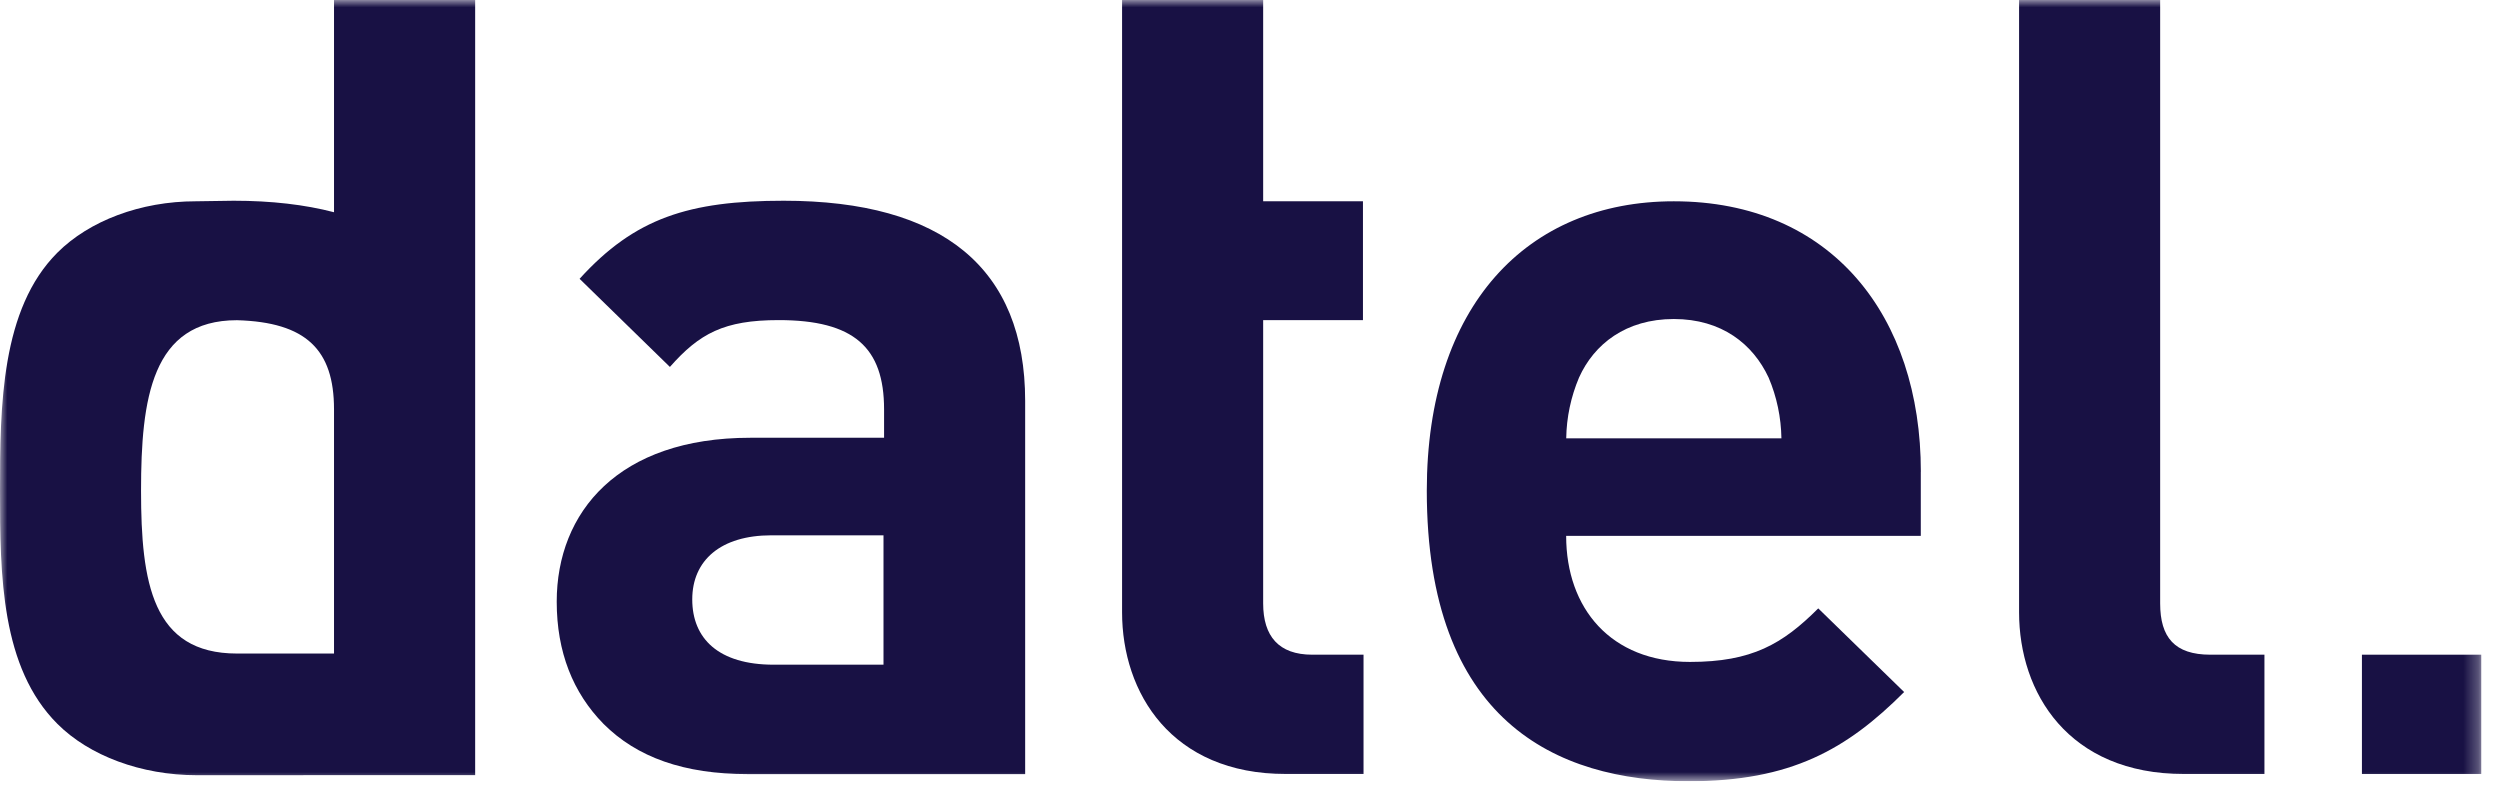 <svg width="170" height="54" viewBox="0 0 170 54" fill="none" xmlns="http://www.w3.org/2000/svg">
<g clip-path="url(#clip0_7086_2375)">
<mask id="mask0_7086_2375" style="mask-type:luminance" maskUnits="userSpaceOnUse" x="0" y="0" width="169" height="54">
<path d="M168.725 0H0V53.125H168.725V0Z" fill="white"/>
</mask>
<g mask="url(#mask0_7086_2375)">
<path d="M76.301 15.243V0H85.895V13.688H92.681V21.767H85.895V41.03C85.895 43.269 86.958 44.519 89.231 44.519H92.72V52.633H87.45C79.637 52.633 76.301 47.097 76.301 41.636V15.243Z" fill="#181144"/>
<path d="M130.618 32.08C130.618 21.501 124.551 13.688 113.82 13.688C103.846 13.688 97.022 20.779 97.022 33.37C97.022 48.953 105.745 53.125 114.843 53.125C121.781 53.125 125.574 50.965 129.481 47.058L123.641 41.37C121.215 43.796 119.129 45.011 114.918 45.011C109.534 45.011 106.499 41.37 106.499 36.44H130.614V32.08H130.618ZM106.503 29.807C106.524 28.386 106.821 26.98 107.374 25.674C108.397 23.4 110.558 21.693 113.82 21.693C117.081 21.693 119.203 23.4 120.265 25.674C120.821 26.98 121.115 28.386 121.137 29.807H106.499H106.503Z" fill="#181144"/>
<path d="M153.982 44.519V52.633H148.52C140.633 52.633 137.297 47.097 137.297 41.636V0H146.891V41.03C146.891 43.343 147.876 44.519 150.305 44.519H153.985H153.982Z" fill="#181144"/>
<path d="M168.725 44.519H160.611V52.633H168.725V44.519Z" fill="#181144"/>
<path d="M22.713 0V14.432C20.733 13.915 18.459 13.65 15.888 13.65L13.31 13.688C9.555 13.688 6.067 15.017 3.906 17.177C0.074 21.006 0 27.568 0 33.37C0 39.171 0.074 45.397 3.906 49.226C6.067 51.386 9.594 52.714 13.387 52.714L32.311 52.707V0H22.716H22.713ZM22.713 33.37V44.441H16.115C10.352 44.441 9.591 39.624 9.591 33.37C9.591 27.115 10.31 21.774 16.115 21.774C20.818 21.909 22.713 23.782 22.713 27.834V33.37Z" fill="#181144"/>
<path d="M53.292 13.65C46.846 13.65 43.166 14.825 39.412 18.959L45.553 24.951C47.562 22.677 49.233 21.767 52.949 21.767C58.066 21.767 60.117 23.627 60.117 27.834V29.768H51.015C42.065 29.768 37.857 34.811 37.857 40.917C37.857 44.331 38.955 47.101 41.041 49.226C43.315 51.499 46.503 52.64 50.862 52.64H60.343H69.711V27.264C69.711 18.24 64.098 13.65 53.292 13.65ZM60.078 38.448V45.199H52.608C48.854 45.199 47.073 43.417 47.073 40.761C47.073 38.105 49.007 36.401 52.456 36.401H60.078V38.448Z" fill="#181144"/>
</g>
</g>
<defs>
<clipPath id="clip0_7086_2375">
<rect width="170" height="53.125" fill="white"/>
</clipPath>
</defs>
</svg>

